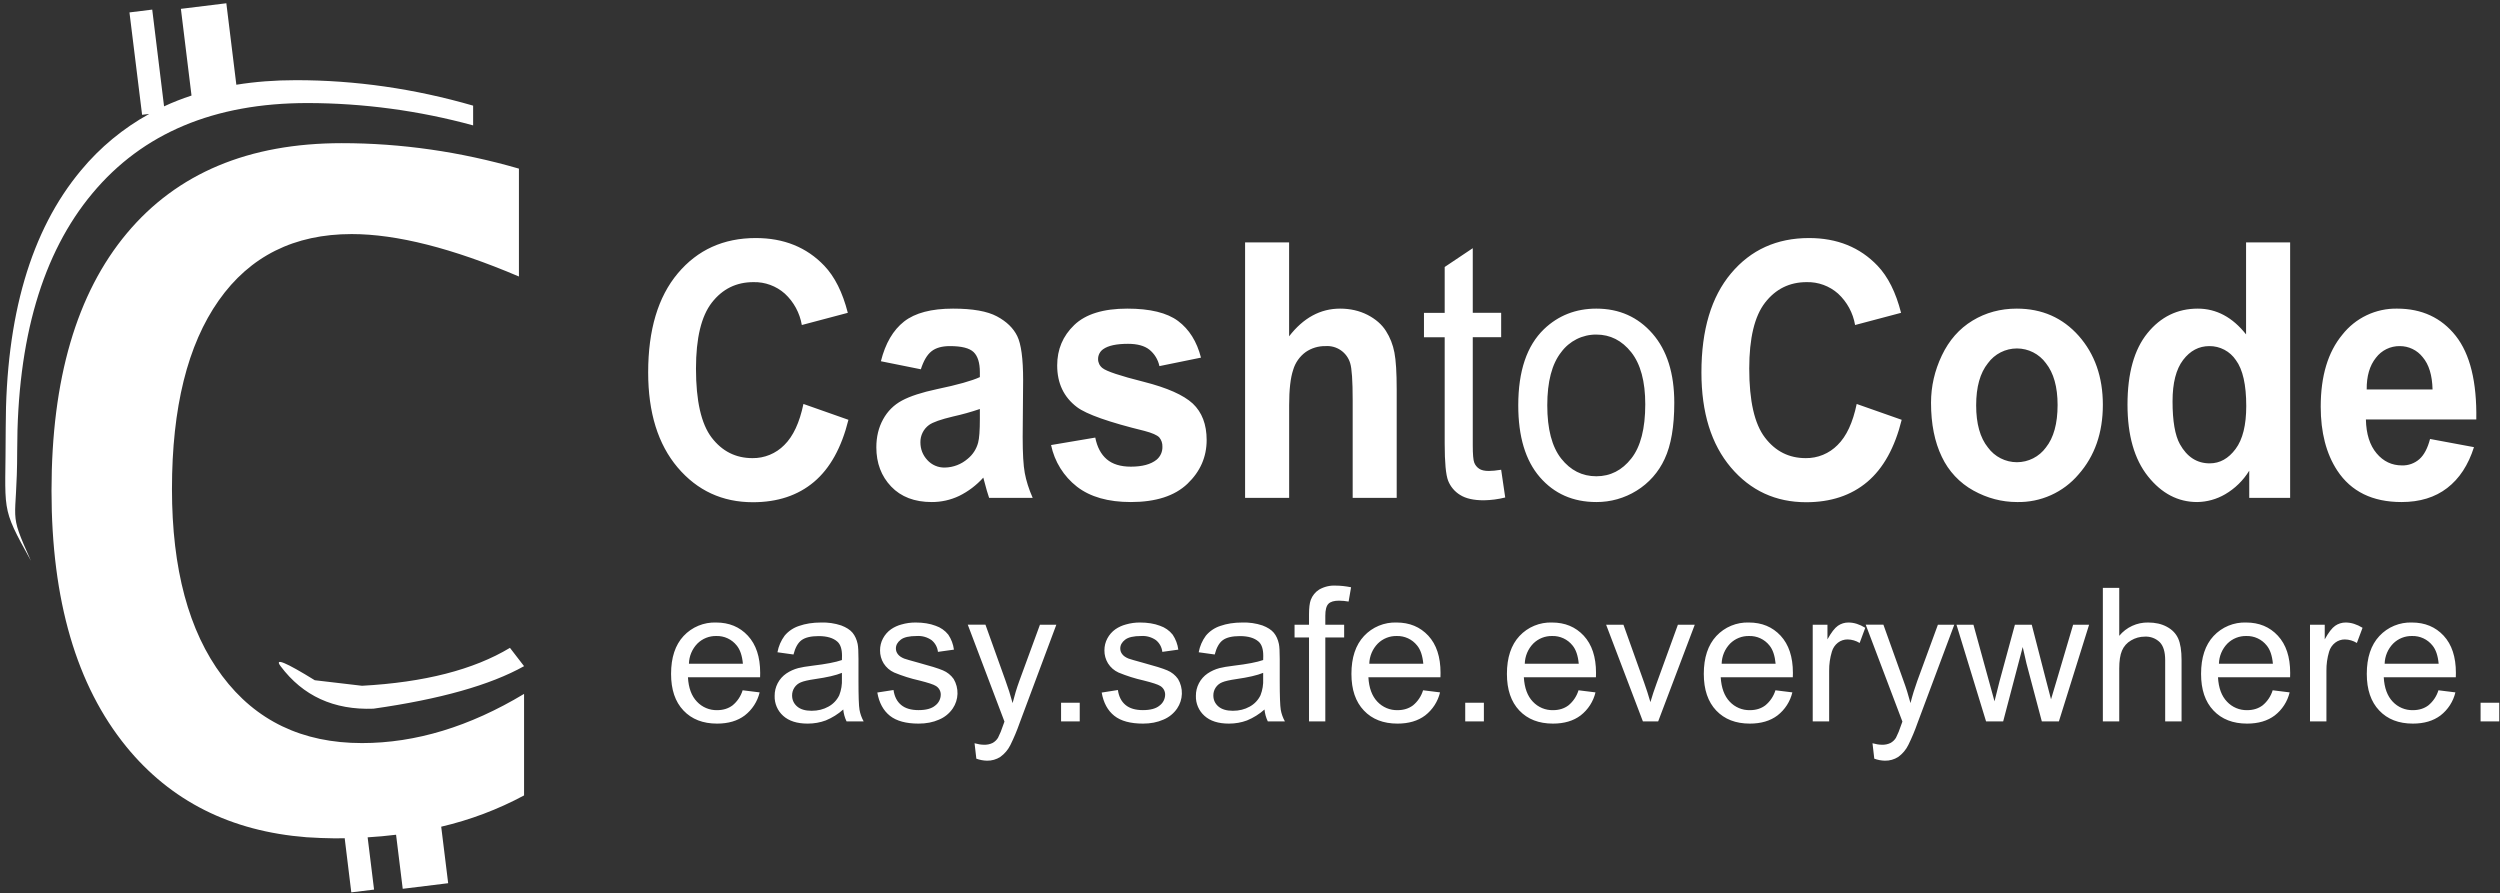 <?xml version="1.0" encoding="UTF-8"?>
<svg xmlns="http://www.w3.org/2000/svg" width="666" height="238" viewBox="0 0 666 238" fill="none">
  <rect x="0" y="0" width="666" height="238" fill="#333333" stroke="none"/>
  <path fill-rule="evenodd" clip-rule="evenodd" d="M39.758 30.345L37.855 30.583L34.489 3.308L40.554 2.558L43.706 28.334C46.049 27.239 48.487 26.287 51.02 25.454L48.19 2.356L60.297 0.869L62.961 22.574C67.956 21.765 73.26 21.36 78.838 21.36C94.679 21.36 110.401 23.622 126.04 28.143V33.403C111.653 29.473 96.808 27.472 81.894 27.453C57.097 27.453 38.009 35.462 24.642 51.479C11.262 67.473 4.579 90.345 4.579 120.059C4.579 140.099 1.962 135.41 8.23 149.369C-0.072 134.363 1.522 137.017 1.522 113.954C1.522 84.24 8.218 61.38 21.585 45.375C26.647 39.269 32.812 34.17 39.758 30.345V30.345ZM117.537 220.221L119.392 235.287L107.285 236.774L105.513 222.375C102.996 222.683 100.469 222.913 97.938 223.065L99.65 236.988L93.585 237.726L91.825 223.303L89.279 223.339C86.736 223.309 84.194 223.209 81.656 223.042C61.474 221.459 45.466 213.403 33.645 198.908C20.36 182.605 13.724 159.9 13.724 130.733C13.724 101.019 20.408 78.159 33.787 62.154C47.167 46.148 66.255 38.139 91.04 38.139C106.869 38.139 122.603 40.401 138.242 44.922V73.661C120.51 66.116 105.656 62.356 93.692 62.356C78.386 62.356 66.576 68.246 58.275 80.039C49.962 91.844 45.811 108.587 45.811 130.269C45.811 151.57 50.271 168.171 59.202 180.083C68.122 192.006 80.538 197.956 96.427 197.956C110.699 197.956 125.089 193.589 139.61 184.855V211.903C132.651 215.639 125.229 218.44 117.537 220.233V220.221ZM83.856 181.213L96.439 182.689C113.03 181.784 126.171 178.417 135.852 172.586L139.61 177.465C130.619 182.498 117.251 186.271 99.484 188.793C88.947 189.186 80.693 185.402 74.746 177.465C73.01 175.144 76.055 176.394 83.856 181.213V181.213ZM214.036 107.612L226.024 111.836C224.18 119.262 221.124 124.771 216.854 128.377C212.573 131.983 207.15 133.792 200.573 133.792C192.438 133.792 185.754 130.698 180.521 124.533C175.289 118.345 172.672 109.92 172.672 99.21C172.672 87.882 175.301 79.087 180.569 72.816C185.826 66.557 192.747 63.415 201.334 63.415C208.827 63.415 214.904 65.878 219.59 70.793C222.372 73.709 224.466 77.885 225.857 83.336L213.607 86.584C213.062 83.377 211.474 80.441 209.088 78.231C206.783 76.181 203.786 75.084 200.704 75.16C196.161 75.16 192.474 76.969 189.643 80.599C186.825 84.216 185.409 90.083 185.409 98.187C185.409 106.791 186.801 112.919 189.584 116.572C192.379 120.226 196.006 122.046 200.454 122.046C202.029 122.067 203.592 121.769 205.05 121.169C206.507 120.57 207.828 119.683 208.934 118.56C211.3 116.239 213.001 112.598 214.036 107.612V107.612ZM245.314 98.377L234.67 96.235C235.859 91.475 237.928 87.941 240.854 85.644C243.78 83.359 248.121 82.217 253.889 82.217C259.121 82.217 263.022 82.907 265.591 84.288C268.148 85.656 269.956 87.406 270.99 89.524C272.037 91.654 272.56 95.545 272.56 101.209L272.441 116.43C272.441 120.761 272.62 123.962 273 126.009C273.381 128.068 274.071 130.281 275.105 132.625H263.498C263.072 131.359 262.695 130.077 262.368 128.782C262.246 128.262 262.107 127.746 261.952 127.235C260.139 129.258 257.955 130.914 255.518 132.114C253.233 133.2 250.733 133.757 248.204 133.744C243.637 133.744 240.033 132.364 237.405 129.615C234.777 126.854 233.457 123.379 233.457 119.167C233.457 116.382 234.051 113.895 235.252 111.717C236.442 109.539 238.131 107.862 240.283 106.707C242.448 105.541 245.564 104.53 249.631 103.661C255.102 102.518 258.907 101.447 261.036 100.46V99.151C261.036 96.652 260.477 94.867 259.371 93.796C258.241 92.725 256.148 92.201 253.056 92.201C250.963 92.201 249.334 92.653 248.168 93.57C246.991 94.486 246.051 96.081 245.314 98.377V98.377ZM261.036 108.956C258.692 109.753 256.306 110.421 253.889 110.956C250.63 111.729 248.501 112.479 247.49 113.217C246.768 113.745 246.182 114.439 245.783 115.24C245.384 116.041 245.182 116.927 245.195 117.822C245.195 119.643 245.813 121.225 247.038 122.558C247.627 123.209 248.35 123.724 249.157 124.069C249.963 124.414 250.835 124.581 251.712 124.557C253.943 124.517 256.089 123.696 257.777 122.237C259.148 121.134 260.128 119.62 260.572 117.917C260.882 116.798 261.036 114.68 261.036 111.551V108.956V108.956ZM280.005 118.56L291.779 116.572C292.279 119.107 293.301 121.035 294.836 122.344C296.358 123.653 298.511 124.319 301.258 124.319C304.302 124.319 306.586 123.7 308.12 122.463C308.626 122.04 309.028 121.507 309.296 120.905C309.564 120.303 309.69 119.647 309.666 118.988C309.701 118.092 309.405 117.215 308.834 116.525C308.239 115.906 306.931 115.335 304.909 114.799C295.43 112.479 289.424 110.361 286.891 108.445C283.383 105.779 281.635 102.09 281.635 97.354C281.635 93.07 283.145 89.5 286.178 86.584C289.222 83.669 293.92 82.217 300.306 82.217C306.372 82.217 310.891 83.312 313.84 85.513C316.79 87.715 318.835 90.964 319.941 95.271L308.869 97.532C308.505 95.797 307.551 94.241 306.17 93.129C304.861 92.106 302.958 91.594 300.509 91.594C297.416 91.594 295.204 92.07 293.872 93.034C293.451 93.332 293.108 93.728 292.874 94.189C292.639 94.649 292.521 95.159 292.528 95.676C292.527 96.137 292.633 96.592 292.837 97.005C293.041 97.418 293.339 97.778 293.706 98.056C294.764 98.913 298.415 100.138 304.671 101.709C310.927 103.292 315.291 105.232 317.765 107.516C320.215 109.837 321.452 113.074 321.452 117.215C321.452 121.737 319.751 125.616 316.338 128.877C312.948 132.114 307.918 133.744 301.27 133.744C295.216 133.744 290.447 132.387 286.915 129.662C283.368 126.9 280.918 122.964 280.005 118.56V118.56ZM343.418 64.581V89.595C347.212 84.68 351.743 82.217 357 82.217C359.699 82.217 362.137 82.776 364.314 83.883C366.478 85.002 368.119 86.43 369.214 88.167C370.32 89.893 371.069 91.808 371.473 93.915C371.878 96.021 372.08 99.282 372.08 103.708V132.625H360.353V106.588C360.353 101.424 360.127 98.139 359.687 96.747C359.271 95.349 358.389 94.136 357.188 93.309C355.988 92.483 354.54 92.091 353.087 92.201C351.222 92.171 349.394 92.719 347.854 93.772C346.24 94.943 345.061 96.618 344.5 98.532C343.787 100.65 343.43 103.792 343.43 107.933V132.625H331.692V64.581H343.43H343.418ZM399.909 125.152L400.991 132.53C399.131 132.995 397.224 133.247 395.306 133.28C392.571 133.28 390.466 132.804 388.956 131.84C387.515 130.957 386.401 129.628 385.78 128.056C385.174 126.497 384.865 123.201 384.865 118.191V89.845H379.346V83.348H384.865V71.126L392.345 66.116V83.336H399.909V89.833H392.345V118.643C392.345 121.023 392.476 122.57 392.738 123.236C392.991 123.904 393.449 124.475 394.046 124.867C394.64 125.271 395.485 125.462 396.603 125.462C397.435 125.462 398.541 125.366 399.909 125.14V125.152ZM404.464 107.981C404.464 98.853 406.747 92.094 411.314 87.691C415.12 84.05 419.782 82.217 425.265 82.217C431.366 82.217 436.349 84.442 440.226 88.881C444.091 93.32 446.03 99.46 446.03 107.29C446.03 113.633 445.173 118.619 443.461 122.261C441.862 125.761 439.258 128.707 435.98 130.721C432.767 132.716 429.057 133.764 425.276 133.744C419.057 133.744 414.038 131.531 410.208 127.104C406.379 122.677 404.464 116.311 404.464 107.981V107.981ZM412.194 107.981C412.194 114.288 413.431 119.024 415.905 122.165C418.391 125.307 421.495 126.878 425.265 126.878C428.999 126.878 432.103 125.295 434.577 122.142C437.062 118.988 438.299 114.169 438.299 107.707C438.299 101.602 437.05 96.997 434.565 93.843C432.067 90.702 428.975 89.131 425.265 89.131C423.445 89.114 421.647 89.53 420.019 90.345C418.392 91.161 416.982 92.351 415.905 93.82C413.431 96.949 412.194 101.674 412.194 107.981V107.981ZM494.612 107.612L506.612 111.836C504.768 119.262 501.712 124.771 497.442 128.377C493.161 131.983 487.738 133.792 481.161 133.792C473.038 133.792 466.343 130.698 461.11 124.533C455.877 118.345 453.26 109.92 453.26 99.21C453.26 87.882 455.889 79.087 461.157 72.816C466.414 66.557 473.336 63.415 481.922 63.415C489.415 63.415 495.492 65.878 500.178 70.793C502.961 73.709 505.054 77.885 506.445 83.336L494.196 86.584C493.651 83.377 492.062 80.441 489.676 78.231C487.371 76.181 484.375 75.084 481.292 75.16C476.749 75.16 473.062 76.969 470.232 80.599C467.413 84.216 465.998 90.083 465.998 98.187C465.998 106.791 467.389 112.919 470.184 116.572C472.967 120.226 476.582 122.046 481.042 122.046C482.617 122.067 484.181 121.769 485.638 121.169C487.095 120.57 488.416 119.683 489.522 118.56C491.9 116.239 493.589 112.598 494.624 107.612H494.612ZM514.425 107.29C514.425 102.947 515.377 98.758 517.303 94.7C519.23 90.654 521.942 87.56 525.474 85.418C528.994 83.276 532.931 82.217 537.272 82.217C543.991 82.217 549.486 84.645 553.779 89.476C558.06 94.331 560.201 100.448 560.201 107.838C560.201 115.299 558.048 121.487 553.719 126.39C551.709 128.755 549.197 130.641 546.366 131.914C543.535 133.186 540.457 133.811 537.355 133.744C533.287 133.744 529.41 132.721 525.724 130.686C522.041 128.653 519.095 125.509 517.303 121.701C515.389 117.75 514.425 112.943 514.425 107.29V107.29ZM526.449 107.981C526.449 112.86 527.496 116.62 529.589 119.214C530.477 120.429 531.638 121.417 532.979 122.098C534.32 122.779 535.803 123.134 537.307 123.134C538.811 123.134 540.294 122.779 541.635 122.098C542.976 121.417 544.138 120.429 545.026 119.214C547.095 116.62 548.142 112.836 548.142 107.885C548.142 103.066 547.095 99.353 545.026 96.747C544.138 95.532 542.976 94.544 541.635 93.863C540.294 93.182 538.811 92.827 537.307 92.827C535.803 92.827 534.32 93.182 532.979 93.863C531.638 94.544 530.477 95.532 529.589 96.747C527.496 99.353 526.449 103.09 526.449 107.981V107.981ZM610.092 132.625H599.198V125.39C597.611 127.985 595.404 130.144 592.776 131.673C590.511 132.997 587.941 133.711 585.319 133.744C580.229 133.744 575.864 131.459 572.225 126.902C568.585 122.332 566.766 115.965 566.766 107.79C566.766 99.436 568.55 93.094 572.082 88.75C575.614 84.395 580.086 82.217 585.485 82.217C590.445 82.217 594.738 84.514 598.353 89.083V64.569H610.092V132.637V132.625ZM578.766 106.921C578.766 112.169 579.42 115.977 580.728 118.334C582.631 121.737 585.271 123.439 588.661 123.439C591.36 123.439 593.656 122.165 595.558 119.607C597.461 117.06 598.401 113.24 598.401 108.171C598.401 102.507 597.485 98.425 595.642 95.938C594.865 94.779 593.813 93.831 592.58 93.179C591.347 92.527 589.972 92.191 588.577 92.201C585.794 92.201 583.463 93.427 581.584 95.89C579.705 98.353 578.766 102.019 578.766 106.91V106.921ZM647.364 116.941L659.066 119.119C657.556 123.879 655.177 127.52 651.931 130.007C648.696 132.506 644.628 133.744 639.764 133.744C632.034 133.744 626.325 130.948 622.638 125.343C619.701 120.856 618.238 115.192 618.238 108.349C618.238 100.186 620.165 93.784 624.006 89.155C625.737 86.952 627.954 85.179 630.484 83.975C633.013 82.772 635.786 82.17 638.587 82.217C645.187 82.217 650.396 84.645 654.214 89.476C658.032 94.331 659.851 101.745 659.685 111.741H630.274C630.357 115.608 631.308 118.619 633.128 120.773C634.924 122.915 637.183 123.986 639.883 123.986C641.584 124.037 643.241 123.442 644.521 122.32C645.77 121.213 646.722 119.416 647.364 116.941ZM648.03 103.756C647.946 99.984 647.078 97.116 645.401 95.141C644.674 94.219 643.747 93.476 642.69 92.967C641.633 92.458 640.474 92.196 639.3 92.201C638.072 92.183 636.857 92.455 635.754 92.994C634.65 93.534 633.69 94.326 632.95 95.307C631.285 97.378 630.452 100.198 630.488 103.756H648.03V103.756ZM197.849 183.891L202.369 184.45C201.786 186.888 200.389 189.055 198.408 190.59C196.482 192.042 194.032 192.768 191.035 192.768C187.265 192.768 184.28 191.614 182.079 189.281C179.867 186.961 178.773 183.712 178.773 179.523C178.773 175.192 179.879 171.824 182.103 169.432C183.209 168.246 184.556 167.312 186.054 166.692C187.552 166.072 189.165 165.781 190.785 165.838C194.234 165.838 197.053 167.005 199.229 169.349C201.417 171.705 202.511 175.001 202.511 179.25L202.488 180.416H183.269C183.423 183.248 184.22 185.414 185.671 186.925C186.358 187.66 187.191 188.241 188.118 188.63C189.044 189.02 190.042 189.209 191.047 189.186C192.652 189.186 194.02 188.758 195.15 187.913C196.422 186.866 197.356 185.467 197.838 183.891H197.849ZM183.518 176.822H197.909C197.707 174.656 197.16 173.038 196.244 171.943C195.599 171.135 194.776 170.488 193.839 170.053C192.902 169.617 191.877 169.405 190.844 169.432C189.91 169.409 188.981 169.575 188.112 169.921C187.243 170.267 186.454 170.784 185.79 171.443C184.385 172.886 183.577 174.808 183.53 176.822H183.518ZM224.644 189.008C223.267 190.237 221.69 191.223 219.982 191.923C218.483 192.482 216.878 192.768 215.165 192.768C212.335 192.768 210.17 192.078 208.636 190.697C207.894 190.032 207.306 189.212 206.914 188.295C206.521 187.378 206.334 186.387 206.365 185.39C206.352 184.215 206.63 183.054 207.174 182.012C207.718 180.97 208.51 180.078 209.481 179.416C210.442 178.772 211.503 178.29 212.62 177.988C213.477 177.762 214.761 177.548 216.497 177.334C220.018 176.917 222.622 176.417 224.287 175.834C224.287 175.239 224.311 174.859 224.311 174.692C224.311 172.907 223.895 171.657 223.074 170.932C221.956 169.944 220.291 169.456 218.103 169.456C216.045 169.456 214.535 169.813 213.548 170.527C212.573 171.241 211.847 172.526 211.383 174.359L207.114 173.764C207.403 172.16 208.059 170.646 209.029 169.337C210.044 168.127 211.379 167.228 212.882 166.743C214.571 166.148 216.509 165.838 218.733 165.838C220.549 165.78 222.36 166.041 224.085 166.612C225.465 167.135 226.464 167.778 227.118 168.563C227.76 169.349 228.224 170.348 228.474 171.538C228.628 172.288 228.699 173.621 228.699 175.561V181.392C228.699 185.45 228.783 188.02 228.973 189.091C229.163 190.162 229.532 191.197 230.079 192.185H225.524C225.043 191.187 224.745 190.111 224.644 189.008V189.008ZM224.287 179.25C222.694 179.904 220.327 180.452 217.152 180.904C215.368 181.166 214.095 181.451 213.346 181.772C212.65 182.053 212.056 182.537 211.64 183.161C211.224 183.785 211.006 184.521 211.015 185.271C211.015 186.437 211.455 187.413 212.335 188.187C213.215 188.96 214.511 189.353 216.212 189.353C217.889 189.353 219.387 188.984 220.696 188.246C221.948 187.566 222.955 186.508 223.574 185.223C224.117 183.834 224.36 182.346 224.287 180.856V179.25V179.25ZM233.718 184.486L238.035 183.819C238.273 185.545 238.951 186.878 240.057 187.794C241.163 188.722 242.709 189.174 244.695 189.174C246.705 189.174 248.192 188.77 249.155 187.949C249.601 187.613 249.965 187.181 250.218 186.684C250.472 186.187 250.608 185.639 250.618 185.081C250.628 184.613 250.515 184.151 250.289 183.742C250.064 183.332 249.734 182.989 249.334 182.748C248.739 182.356 247.24 181.868 244.874 181.273C242.598 180.763 240.369 180.058 238.214 179.166C237.053 178.645 236.072 177.792 235.395 176.715C234.761 175.676 234.432 174.481 234.444 173.264C234.444 172.11 234.705 171.051 235.229 170.075C235.743 169.106 236.476 168.271 237.369 167.635C238.217 167.055 239.159 166.624 240.152 166.362C241.377 166.006 242.647 165.83 243.922 165.838C245.944 165.838 247.728 166.124 249.25 166.707C250.582 167.152 251.755 167.975 252.628 169.075C253.431 170.269 253.944 171.634 254.126 173.062L249.869 173.657C249.738 172.435 249.131 171.315 248.18 170.539C247.032 169.732 245.643 169.342 244.243 169.432C242.234 169.432 240.795 169.753 239.95 170.42C239.094 171.086 238.666 171.86 238.666 172.752C238.666 173.323 238.844 173.823 239.189 174.275C239.546 174.751 240.105 175.132 240.866 175.442C241.306 175.608 242.59 175.977 244.719 176.56C247.811 177.393 249.964 178.06 251.189 178.583C252.343 179.06 253.338 179.857 254.055 180.88C254.764 182.077 255.119 183.451 255.077 184.842C255.035 186.232 254.598 187.582 253.817 188.734C252.912 190.062 251.639 191.096 250.154 191.709C248.561 192.423 246.741 192.768 244.719 192.768C241.377 192.768 238.832 192.078 237.072 190.686C235.324 189.293 234.194 187.235 233.718 184.498V184.486ZM260.097 202.11L259.621 198.004C260.572 198.266 261.405 198.397 262.118 198.397C262.919 198.435 263.716 198.271 264.438 197.921C265.021 197.593 265.512 197.122 265.865 196.552C266.397 195.508 266.842 194.421 267.197 193.304L267.589 192.233L257.813 166.41H262.523L267.875 181.344C268.576 183.236 269.195 185.223 269.754 187.306C270.253 185.307 270.848 183.343 271.538 181.439L277.044 166.421H281.409L271.621 192.625C270.925 194.621 270.107 196.573 269.171 198.468C268.549 199.725 267.631 200.812 266.495 201.634C265.431 202.323 264.183 202.676 262.915 202.645C261.953 202.623 261 202.442 260.097 202.11V202.11ZM282.669 192.185V187.211H287.64V192.185H282.669ZM293.492 184.498L297.809 183.819C298.047 185.545 298.725 186.878 299.831 187.794C300.937 188.722 302.483 189.174 304.469 189.174C306.479 189.174 307.965 188.77 308.929 187.949C309.375 187.613 309.738 187.181 309.992 186.684C310.245 186.187 310.382 185.639 310.392 185.081C310.402 184.613 310.288 184.151 310.063 183.742C309.837 183.332 309.508 182.989 309.107 182.748C308.512 182.356 307.014 181.868 304.635 181.273C302.359 180.763 300.131 180.058 297.975 179.166C296.819 178.643 295.843 177.791 295.169 176.715C294.535 175.676 294.205 174.481 294.217 173.264C294.217 172.11 294.479 171.051 295.002 170.075C295.517 169.106 296.25 168.271 297.143 167.635C297.991 167.055 298.932 166.624 299.926 166.362C301.151 166.006 302.42 165.83 303.696 165.838C305.718 165.838 307.502 166.124 309.024 166.707C310.355 167.152 311.529 167.975 312.401 169.075C313.204 170.269 313.717 171.634 313.9 173.062L309.642 173.657C309.511 172.435 308.905 171.315 307.953 170.539C306.802 169.73 305.409 169.339 304.005 169.432C302.007 169.432 300.58 169.753 299.724 170.42C298.867 171.086 298.439 171.86 298.439 172.752C298.439 173.323 298.606 173.823 298.962 174.275C299.319 174.751 299.878 175.132 300.639 175.442C301.079 175.608 302.364 175.977 304.493 176.56C307.585 177.393 309.737 178.06 310.962 178.583C312.117 179.06 313.111 179.857 313.829 180.88C314.538 182.077 314.892 183.451 314.85 184.842C314.808 186.232 314.371 187.582 313.591 188.734C312.686 190.062 311.413 191.096 309.928 191.709C308.322 192.423 306.514 192.768 304.493 192.768C301.151 192.768 298.594 192.078 296.846 190.686C295.097 189.293 293.967 187.235 293.492 184.498V184.498ZM336.865 189.008C335.488 190.237 333.911 191.223 332.203 191.923C330.705 192.482 329.111 192.768 327.386 192.768C324.556 192.768 322.391 192.078 320.869 190.697C320.125 190.033 319.535 189.214 319.14 188.297C318.746 187.38 318.556 186.388 318.586 185.39C318.573 184.215 318.851 183.054 319.395 182.012C319.939 180.97 320.731 180.078 321.702 179.416C322.663 178.772 323.724 178.29 324.841 177.988C325.698 177.762 326.982 177.548 328.718 177.334C332.239 176.917 334.843 176.417 336.508 175.834L336.532 174.692C336.532 172.907 336.116 171.657 335.295 170.932C334.177 169.944 332.524 169.456 330.324 169.456C328.266 169.456 326.756 169.813 325.769 170.527C324.794 171.241 324.068 172.526 323.604 174.359L319.335 173.764C319.624 172.16 320.28 170.646 321.25 169.337C322.265 168.127 323.6 167.228 325.103 166.743C326.792 166.148 328.73 165.838 330.954 165.838C332.77 165.78 334.581 166.041 336.306 166.612C337.686 167.135 338.685 167.778 339.339 168.563C339.993 169.349 340.445 170.348 340.695 171.538C340.849 172.288 340.92 173.621 340.92 175.561V181.392C340.92 185.45 341.016 188.02 341.194 189.091C341.384 190.162 341.753 191.197 342.3 192.185H337.745C337.264 191.187 336.966 190.111 336.865 189.008V189.008ZM336.508 179.25C334.915 179.904 332.548 180.452 329.373 180.904C327.589 181.166 326.316 181.451 325.567 181.772C324.871 182.053 324.277 182.537 323.861 183.161C323.445 183.785 323.227 184.521 323.236 185.271C323.236 186.437 323.676 187.413 324.556 188.187C325.448 188.96 326.732 189.353 328.433 189.353C330.11 189.353 331.608 188.984 332.917 188.246C334.169 187.566 335.176 186.508 335.795 185.223C336.338 183.834 336.581 182.346 336.508 180.856V179.25V179.25ZM348.722 192.185V169.813H344.869V166.421H348.722V163.684C348.722 161.947 348.877 160.662 349.186 159.817C349.611 158.684 350.391 157.72 351.41 157.068C352.758 156.289 354.304 155.921 355.858 156.009C357.083 156.009 358.439 156.152 359.925 156.449L359.271 160.257C358.424 160.103 357.564 160.023 356.702 160.019C355.382 160.019 354.443 160.293 353.896 160.852C353.337 161.423 353.063 162.483 353.063 164.041V166.421H358.082V169.813H353.063V192.185H348.722V192.185ZM379.108 183.891L383.628 184.45C383.045 186.888 381.648 189.055 379.667 190.59C377.741 192.042 375.291 192.768 372.294 192.768C368.524 192.768 365.539 191.614 363.339 189.281C361.126 186.961 360.02 183.712 360.02 179.523C360.02 175.192 361.138 171.824 363.374 169.432C364.48 168.246 365.827 167.312 367.325 166.692C368.823 166.072 370.436 165.781 372.056 165.838C375.505 165.838 378.312 167.005 380.5 169.349C382.676 171.705 383.759 175.001 383.759 179.25C383.759 179.511 383.759 179.904 383.735 180.416H364.54C364.694 183.248 365.491 185.414 366.93 186.925C367.618 187.661 368.454 188.243 369.382 188.633C370.311 189.022 371.311 189.211 372.318 189.186C373.923 189.186 375.291 188.758 376.421 187.913C377.692 186.866 378.627 185.467 379.108 183.891V183.891ZM364.778 176.822H379.168C378.966 174.656 378.419 173.038 377.503 171.943C376.858 171.135 376.035 170.488 375.098 170.053C374.161 169.617 373.136 169.405 372.104 169.432C371.169 169.409 370.24 169.575 369.371 169.921C368.502 170.267 367.713 170.784 367.049 171.443C365.639 172.884 364.828 174.806 364.778 176.822V176.822ZM390.335 192.185V187.211H395.306V192.185H390.335ZM420.519 183.891L425.039 184.45C424.456 186.888 423.059 189.055 421.078 190.59C419.164 192.042 416.702 192.768 413.705 192.768C409.947 192.768 406.962 191.614 404.749 189.281C402.549 186.961 401.443 183.712 401.443 179.523C401.443 175.192 402.561 171.824 404.785 169.432C405.891 168.246 407.238 167.312 408.736 166.692C410.234 166.072 411.847 165.781 413.467 165.838C416.916 165.838 419.723 167.005 421.911 169.349C424.087 171.705 425.181 175.001 425.181 179.25C425.181 179.511 425.181 179.904 425.158 180.416H405.951C406.117 183.248 406.902 185.414 408.353 186.925C409.041 187.661 409.876 188.243 410.805 188.633C411.733 189.022 412.734 189.211 413.74 189.186C415.334 189.186 416.702 188.758 417.832 187.913C419.103 186.866 420.038 185.467 420.519 183.891V183.891ZM406.188 176.822H420.579C420.377 174.656 419.83 173.038 418.914 171.943C418.269 171.135 417.446 170.488 416.509 170.053C415.572 169.617 414.547 169.405 413.514 169.432C412.58 169.409 411.65 169.575 410.782 169.921C409.913 170.267 409.124 170.784 408.46 171.443C407.055 172.886 406.247 174.808 406.2 176.822H406.188ZM437.669 192.185L427.869 166.421H432.484L438.002 181.856C438.596 183.522 439.155 185.247 439.667 187.044C440.149 185.392 440.689 183.756 441.284 182.141L446.993 166.421H451.488L441.736 192.185H437.669ZM472.979 183.891L477.486 184.45C476.903 186.888 475.506 189.055 473.526 190.59C471.611 192.042 469.149 192.768 466.152 192.768C462.394 192.768 459.409 191.614 457.197 189.281C454.997 186.961 453.891 183.712 453.891 179.523C453.891 175.192 455.009 171.824 457.233 169.432C458.338 168.246 459.686 167.312 461.183 166.692C462.681 166.072 464.295 165.781 465.914 165.838C469.363 165.838 472.17 167.005 474.358 169.349C476.535 171.705 477.629 175.001 477.629 179.25C477.629 179.511 477.629 179.904 477.605 180.416H458.398C458.565 183.248 459.361 185.414 460.8 186.925C461.488 187.661 462.324 188.243 463.252 188.633C464.181 189.022 465.181 189.211 466.188 189.186C467.782 189.186 469.161 188.758 470.279 187.913C471.555 186.867 472.494 185.468 472.979 183.891V183.891ZM458.648 176.822H473.026C472.824 174.656 472.277 173.038 471.373 171.943C470.727 171.134 469.902 170.486 468.963 170.05C468.024 169.614 466.997 169.403 465.962 169.432C465.028 169.409 464.098 169.575 463.229 169.921C462.361 170.267 461.571 170.784 460.908 171.443C459.502 172.886 458.695 174.808 458.648 176.822V176.822ZM482.909 192.185V166.421H486.834V170.325C487.845 168.492 488.772 167.29 489.617 166.707C490.44 166.134 491.421 165.831 492.424 165.838C493.898 165.838 495.397 166.314 496.907 167.243L495.409 171.289C494.444 170.689 493.334 170.364 492.198 170.348C491.27 170.34 490.366 170.641 489.629 171.205C488.85 171.811 488.284 172.649 488.011 173.597C487.513 175.248 487.268 176.966 487.286 178.69V192.185H482.921H482.909ZM499.31 202.11L498.834 198.004C499.785 198.266 500.618 198.397 501.331 198.397C502.132 198.435 502.929 198.271 503.65 197.921C504.234 197.593 504.725 197.122 505.078 196.552C505.61 195.508 506.055 194.421 506.41 193.304L506.802 192.233L497.026 166.41H501.736L507.087 181.344C507.789 183.236 508.408 185.223 508.955 187.306C509.454 185.307 510.061 183.343 510.75 181.439L516.257 166.421H520.622L510.822 192.625C510.126 194.621 509.308 196.573 508.372 198.468C507.754 199.724 506.839 200.81 505.708 201.634C504.64 202.326 503.388 202.678 502.116 202.645C501.158 202.622 500.209 202.441 499.31 202.11V202.11ZM529.089 192.185L521.204 166.421H525.724L529.815 181.296L531.337 186.83L532.669 181.511L536.772 166.421H541.256L545.109 181.368L546.393 186.294L547.88 181.32L552.28 166.421H556.538L548.487 192.185H543.943L539.852 176.751L538.853 172.36L533.644 192.185H529.089V192.185ZM560.201 192.185V156.616H564.566V169.385C565.5 168.251 566.679 167.343 568.013 166.729C569.348 166.115 570.804 165.811 572.272 165.838C574.175 165.838 575.84 166.207 577.243 166.969C578.647 167.719 579.658 168.754 580.264 170.087C580.859 171.408 581.168 173.335 581.168 175.858V192.185H576.803V175.858C576.803 173.669 576.328 172.086 575.376 171.098C574.85 170.582 574.221 170.182 573.531 169.924C572.841 169.666 572.104 169.555 571.368 169.599C570.087 169.596 568.829 169.942 567.729 170.598C566.637 171.216 565.78 172.179 565.291 173.335C564.804 174.478 564.566 176.072 564.566 178.095V192.185H560.201V192.185ZM605.441 183.891L609.961 184.45C609.378 186.888 607.981 189.055 606 190.59C604.074 192.042 601.624 192.768 598.627 192.768C594.869 192.768 591.872 191.614 589.671 189.281C587.459 186.961 586.365 183.712 586.365 179.523C586.365 175.192 587.471 171.824 589.695 169.432C590.801 168.246 592.148 167.312 593.646 166.692C595.144 166.072 596.757 165.781 598.377 165.838C601.826 165.838 604.645 167.005 606.821 169.349C609.009 171.705 610.103 175.001 610.103 179.25L610.08 180.416H590.873C591.027 183.248 591.824 185.414 593.275 186.925C593.961 187.66 594.795 188.241 595.721 188.63C596.648 189.02 597.646 189.209 598.651 189.186C600.256 189.186 601.624 188.758 602.754 187.913C604.025 186.866 604.96 185.467 605.441 183.891V183.891ZM591.111 176.822H605.501C605.299 174.656 604.752 173.038 603.836 171.943C603.191 171.135 602.368 170.488 601.431 170.053C600.494 169.617 599.469 169.405 598.437 169.432C597.502 169.409 596.573 169.575 595.704 169.921C594.835 170.267 594.046 170.784 593.382 171.443C591.977 172.886 591.169 174.808 591.122 176.822H591.111ZM615.384 192.185V166.421H619.309V170.325C620.319 168.492 621.247 167.29 622.091 166.707C622.911 166.137 623.887 165.833 624.886 165.838C626.361 165.838 627.859 166.314 629.382 167.243L627.871 171.289C626.91 170.691 625.804 170.366 624.672 170.348C623.744 170.34 622.84 170.641 622.103 171.205C621.32 171.81 620.75 172.647 620.474 173.597C619.98 175.249 619.739 176.966 619.76 178.69V192.185H615.384V192.185ZM649.6 183.891L654.119 184.45C653.536 186.888 652.139 189.055 650.159 190.59C648.232 192.042 645.782 192.768 642.785 192.768C639.015 192.768 636.03 191.614 633.83 189.281C631.618 186.961 630.512 183.712 630.512 179.523C630.512 175.192 631.629 171.824 633.865 169.432C634.971 168.246 636.318 167.312 637.816 166.692C639.314 166.072 640.927 165.781 642.547 165.838C645.996 165.838 648.803 167.005 650.991 169.349C653.167 171.705 654.25 175.001 654.25 179.25C654.25 179.511 654.25 179.904 654.226 180.416H635.031C635.185 183.248 635.982 185.414 637.421 186.925C638.109 187.661 638.945 188.243 639.873 188.633C640.802 189.022 641.802 189.211 642.809 189.186C644.414 189.186 645.782 188.758 646.912 187.913C648.184 186.866 649.119 185.467 649.6 183.891V183.891ZM635.269 176.822H649.659C649.457 174.656 648.91 173.038 647.994 171.943C647.349 171.135 646.526 170.488 645.589 170.053C644.652 169.617 643.627 169.405 642.595 169.432C641.66 169.409 640.731 169.575 639.862 169.921C638.994 170.267 638.204 170.784 637.54 171.443C636.131 172.884 635.319 174.806 635.269 176.822V176.822ZM660.826 192.185V187.211H665.798V192.185H660.826Z" fill="white"></path>
</svg>
